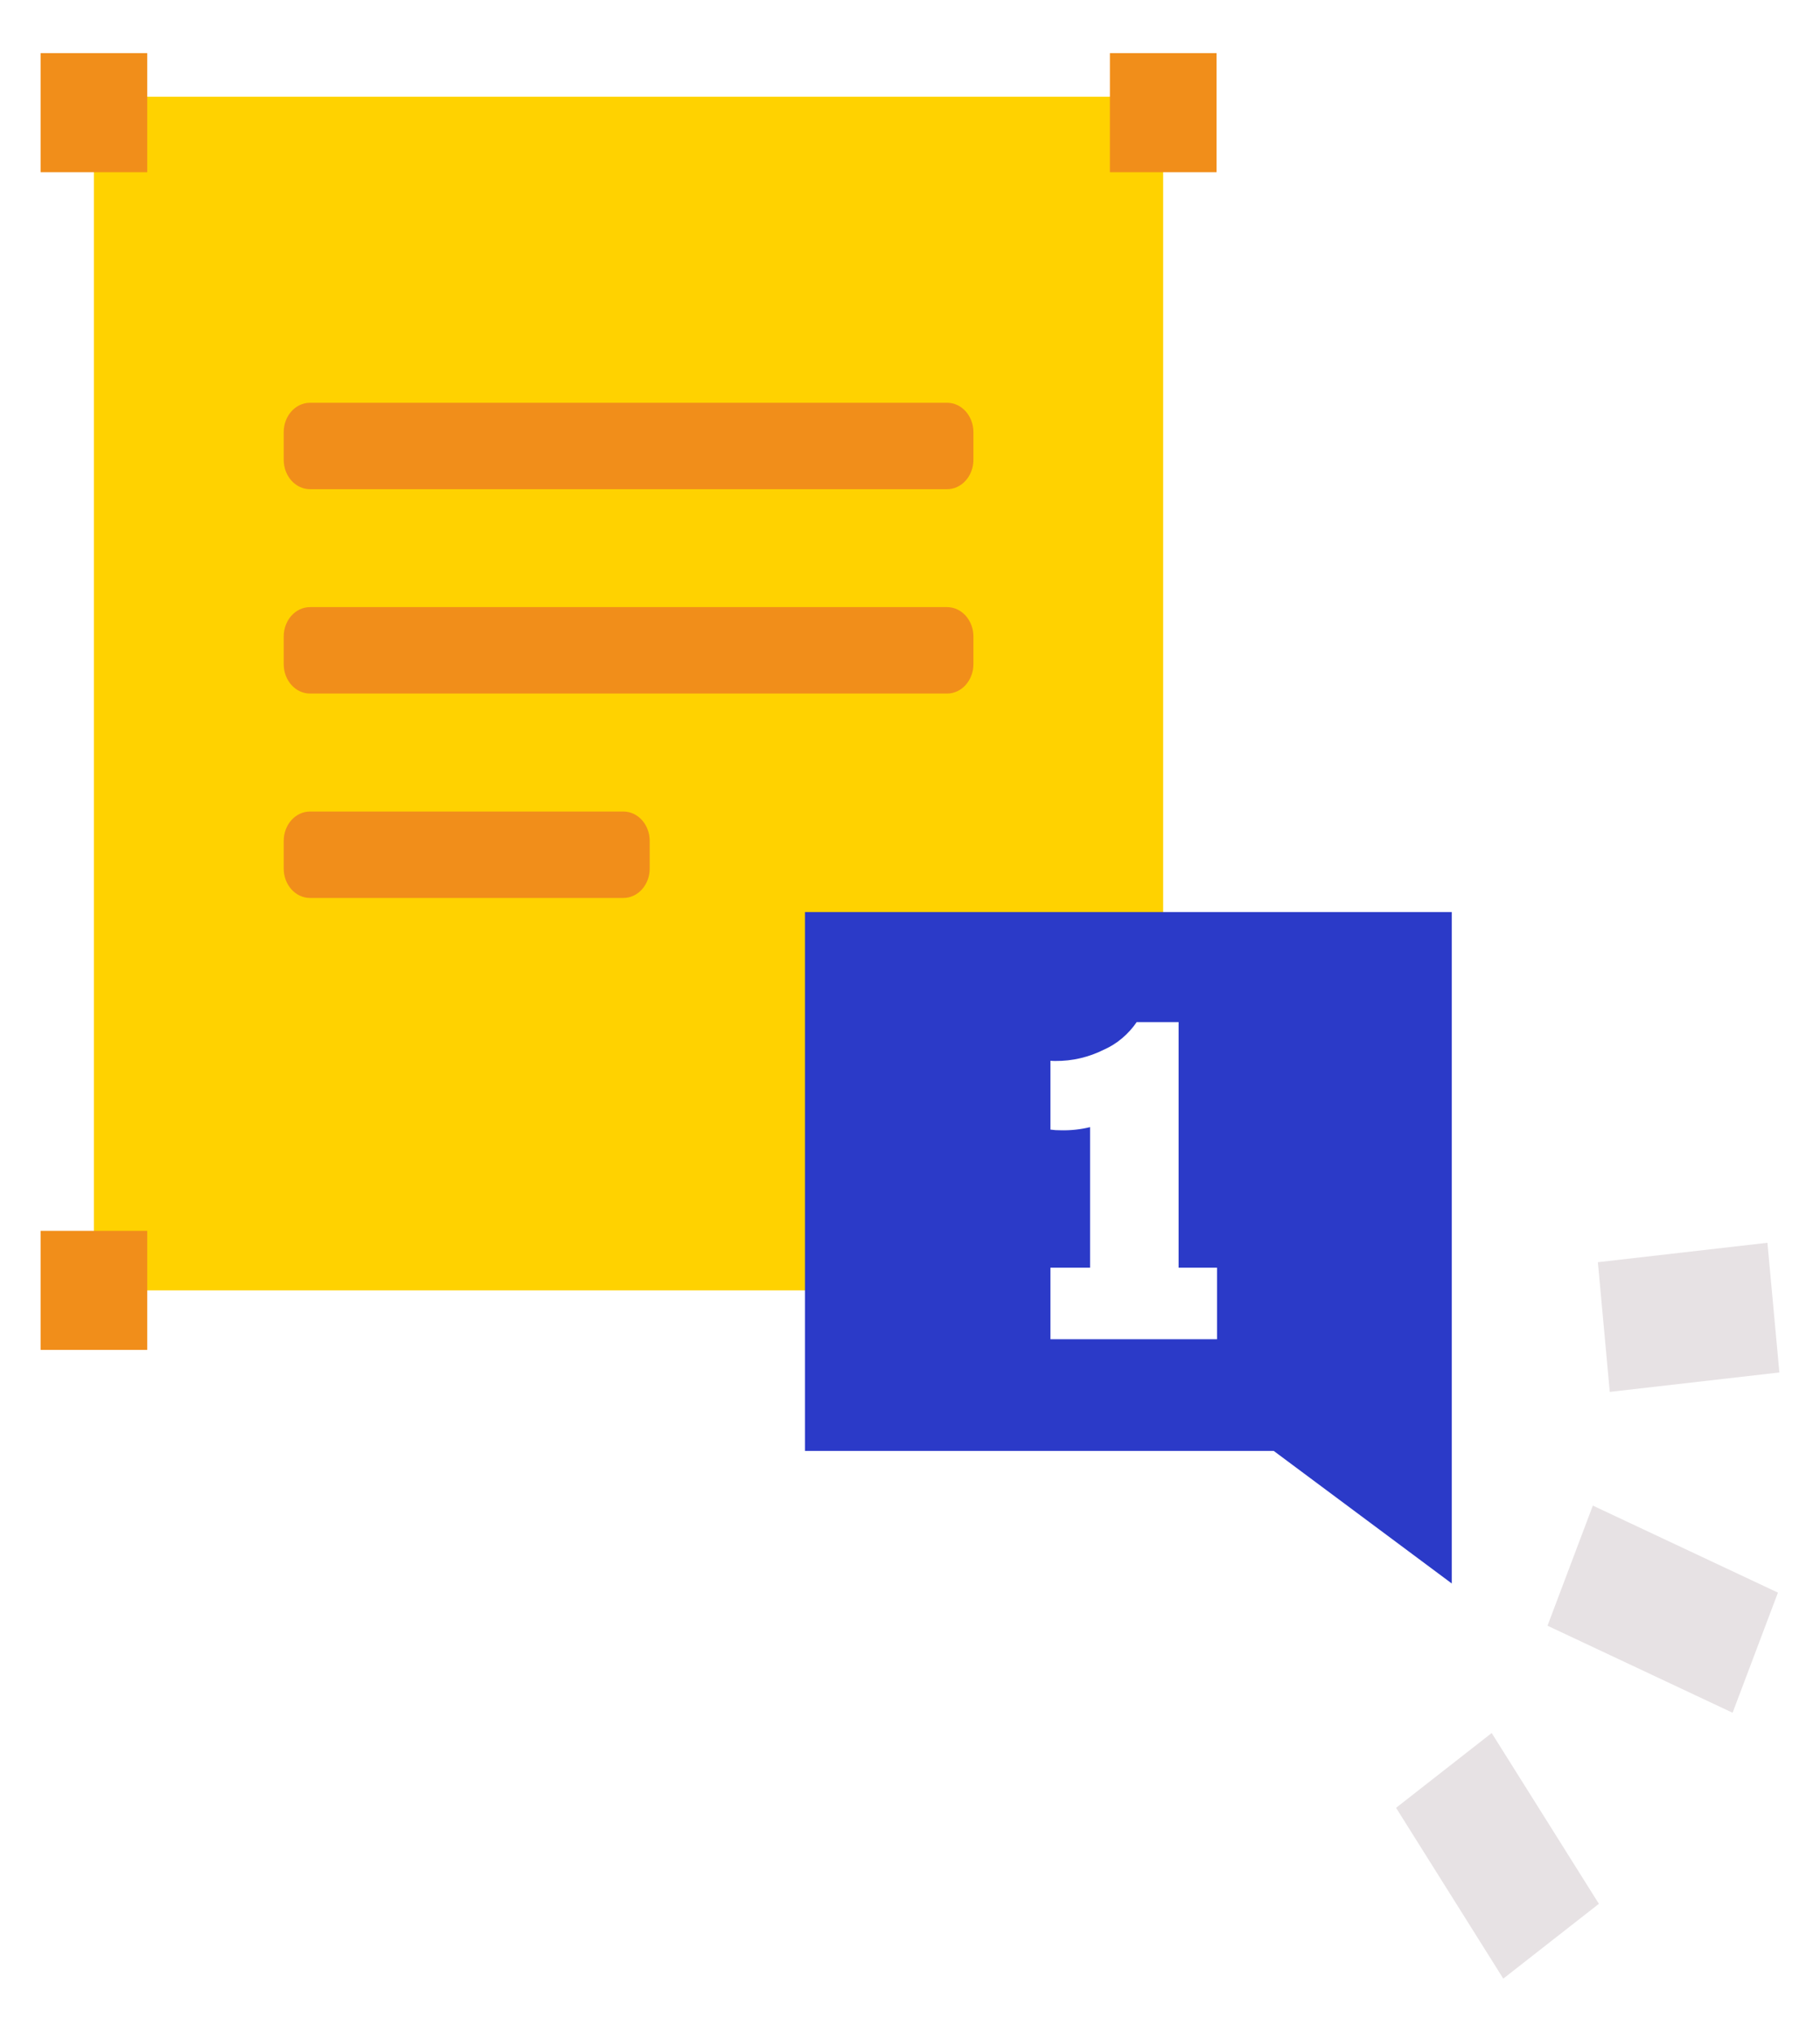 <svg width="43" height="48" viewBox="0 0 43 48" fill="none" xmlns="http://www.w3.org/2000/svg">
<rect width="43" height="48" fill="white"/>
<path d="M27.481 2.285H2.219V30.485H27.481V2.285Z" fill="#FFD200"/>
<path d="M22.376 9.515H7.325C6.981 9.515 6.703 9.825 6.703 10.209V10.863C6.703 11.246 6.981 11.557 7.325 11.557H22.376C22.719 11.557 22.998 11.246 22.998 10.863V10.209C22.998 9.825 22.719 9.515 22.376 9.515Z" fill="#F18E1A"/>
<path d="M22.376 14.343H7.325C6.981 14.343 6.703 14.653 6.703 15.037V15.691C6.703 16.074 6.981 16.385 7.325 16.385H22.376C22.719 16.385 22.998 16.074 22.998 15.691V15.037C22.998 14.653 22.719 14.343 22.376 14.343Z" fill="#F18E1A"/>
<path d="M14.728 19.172H7.325C6.981 19.172 6.703 19.483 6.703 19.866V20.52C6.703 20.903 6.981 21.214 7.325 21.214H14.728C15.072 21.214 15.35 20.903 15.35 20.52V19.866C15.35 19.483 15.072 19.172 14.728 19.172Z" fill="#F18E1A"/>
<path d="M3.479 1.256H0.959V4.069H3.479V1.256Z" fill="#F18E1A"/>
<path d="M28.743 1.256H26.223V4.069H28.743V1.256Z" fill="#F18E1A"/>
<path d="M3.479 29.078H0.959V31.891H3.479V29.078Z" fill="#F18E1A"/>
<path d="M28.743 29.078H26.223V31.891H28.743V29.078Z" fill="#FFBC1C"/>
<path d="M19.018 21.547H34.3V26.041V34.277V37.409L30.093 34.277H19.018V21.547Z" fill="#2B3AC8"/>
<path d="M28.754 31.639H24.818V29.949H25.755V26.628C25.525 26.684 25.29 26.709 25.055 26.702C24.976 26.703 24.897 26.698 24.818 26.686V25.06C24.856 25.064 24.896 25.065 24.936 25.065C25.333 25.069 25.725 24.977 26.086 24.796C26.39 24.661 26.657 24.436 26.857 24.146H27.846V29.949H28.754L28.754 31.639Z" fill="white"/>
<path d="M41.758 29.36L37.752 29.819L38.033 32.883L42.04 32.424L41.758 29.36Z" fill="#E7E2E4"/>
<path d="M37.633 35.569L36.562 38.407L40.935 40.463L42.006 37.625L37.633 35.569Z" fill="#E7E2E4"/>
<path d="M35.243 40.942L32.984 42.709L35.517 46.744L37.776 44.977L35.243 40.942Z" fill="#E7E2E4"/>
</svg>
